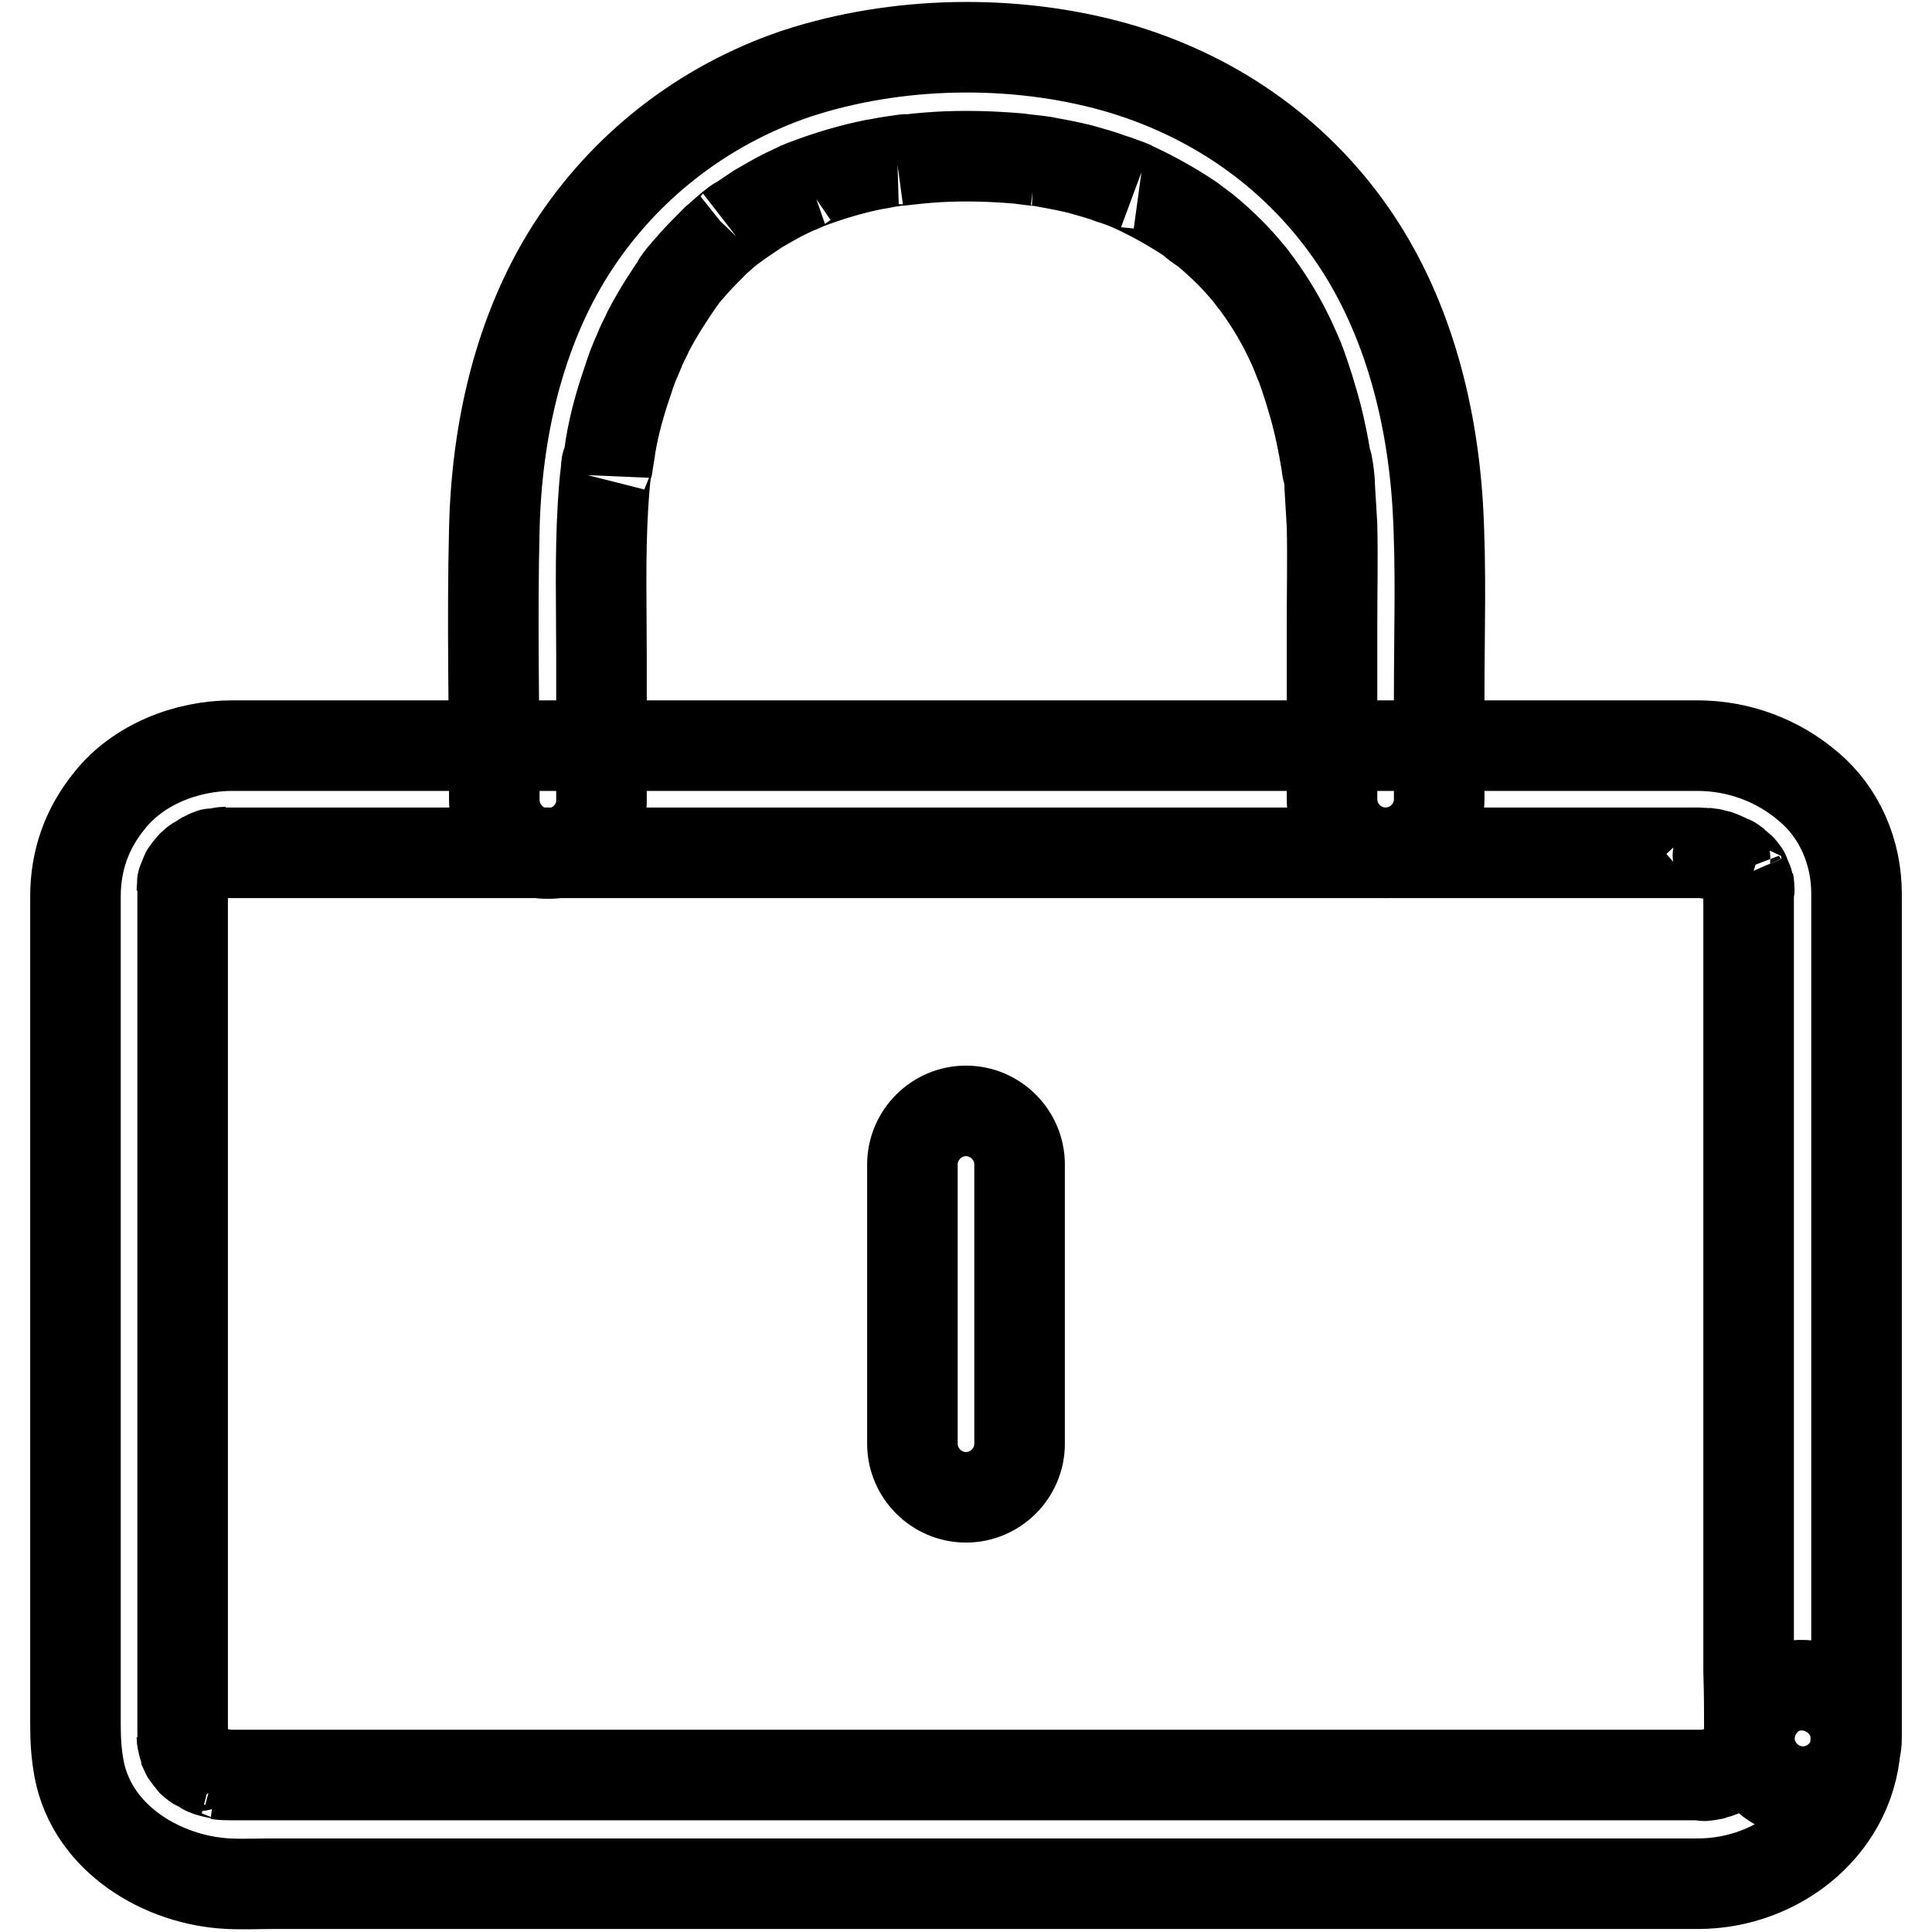 <?xml version="1.0" encoding="utf-8"?>
<!-- Svg Vector Icons : http://www.onlinewebfonts.com/icon -->
<!DOCTYPE svg PUBLIC "-//W3C//DTD SVG 1.1//EN" "http://www.w3.org/Graphics/SVG/1.1/DTD/svg11.dtd">
<svg version="1.1" xmlns="http://www.w3.org/2000/svg" xmlns:xlink="http://www.w3.org/1999/xlink" x="0px" y="0px" viewBox="0 0 256 256" enable-background="new 0 0 256 256" xml:space="preserve">
<g><g><path stroke-width="12" fill-opacity="0" stroke="#000000"  d="M231.8,230.3c0,0.4,0,0.8-0.1,1.1c0.2-2.2,0.1-1,0-0.4c-0.1,0.4-0.2,0.7-0.3,1.1c-0.4,1.3,0.7-1.6,0.1-0.3c-0.3,0.6-1.8,2.6-0.3,0.7c-0.2,0.3-0.5,0.6-0.8,0.8c-0.3,0.4-1.8,1.5,0,0.1c-0.6,0.5-1.3,0.9-2,1.2c-0.4,0.2-1.8,0.7,0.2-0.1c-0.4,0.1-0.8,0.3-1.2,0.4c-0.4,0.1-0.8,0.2-1.2,0.3c-1.5,0.3,1.8-0.2,0.2,0c-0.4,0-0.9,0-1.3,0c-0.5,0-1.1,0-1.7,0c-3.7,0-7.4,0-11,0c-14.8,0-29.6,0-44.4,0c-19.3,0-38.6,0-57.9,0c-17.3,0-34.7,0-52,0c-8.9,0-17.8,0-26.8,0c-0.2,0-0.4,0-0.6,0c-0.6,0-1.2,0-1.8-0.1c2.4,0.2-0.3-0.1-0.9-0.3c-0.4-0.1-1.8-0.7,0.2,0.1c-0.5-0.2-0.9-0.4-1.4-0.7c-0.3-0.2-0.7-0.4-1-0.6c-1.2-0.8,1.3,1.1,0.2,0.1c-0.5-0.4-2.1-2.4-0.7-0.5c-0.4-0.6-0.8-1.2-1.1-1.9c0.9,1.9,0.3,0.8,0.2,0.3c-0.1-0.5-0.3-1-0.3-1.4c0.4,2.3,0.1,0.3,0.1-0.4c0-4.2,0-8.4,0-12.6c0-17.9,0-35.8,0-53.7c0-14.4,0-28.8,0-43.2c0-0.9,0-1.8,0-2.7c0-0.5,0.3-1.9-0.1,0.4c0-0.4,0.1-0.7,0.2-1.1s0.2-0.7,0.3-1.1c-0.8,2-0.3,0.8-0.1,0.3c0.2-0.3,0.4-0.6,0.6-0.9c0.8-1.2-1.1,1.3-0.2,0.2c0.2-0.3,0.5-0.5,0.8-0.8c1.3-1.3-0.9,0.6,0-0.1c0.6-0.5,1.3-0.8,2-1.2c1.3-0.6-1.6,0.6-0.2,0.1c0.4-0.1,0.8-0.2,1.2-0.3c0.4-0.1,0.8-0.2,1.2-0.2c-2.1,0.4-0.7,0.1-0.2,0.1c0.3,0,0.6,0,0.9,0c2,0,4.1,0,6.1,0c12.7,0,25.4,0,38.1,0c18.8,0,37.6,0,56.4,0c18.4,0,36.9,0,55.3,0c11.6,0,23.2,0,34.8,0c1.1,0,2.1,0,3.2,0c0.2,0,0.4,0,0.6,0c0.6,0,3.1,0.3,0.7,0c0.8,0.1,1.6,0.3,2.4,0.6c1.4,0.5-1.6-0.7-0.2-0.1c0.5,0.2,0.9,0.5,1.4,0.7c0.3,0.2,0.6,0.4,1,0.6c-1.7-1.2-0.6-0.5-0.3-0.1c0.3,0.2,0.5,0.5,0.8,0.8c0.9,1-1-1.4-0.2-0.2c0.4,0.5,1.5,2.9,0.5,0.6c0.3,0.7,0.8,3.5,0.5,1c0.1,0.5,0,1.1,0,1.6c0,1.5,0,3,0,4.4c0,15.8,0,31.6,0,47.4c0,17,0,34.1,0,51.1C231.8,224.4,231.8,227.4,231.8,230.3c0,3.9,3.2,7.1,7.1,7.1s7.1-3.2,7.1-7.1c0-10.6,0-21.2,0-31.8c0-18.8,0-37.7,0-56.5c0-6.5,0-12.9,0-19.3c0-1.4,0-2.8,0-4.3c0-5.4-2.2-10.7-6.4-14.2c-4.1-3.5-9.3-5.4-14.7-5.4c-0.9,0-1.8,0-2.7,0c-4.2,0-8.5,0-12.7,0c-15.5,0-30.9,0-46.4,0c-19.4,0-38.8,0-58.2,0c-16.9,0-33.7,0-50.6,0c-7.8,0-15.7,0-23.5,0c-6.1,0-12.5,2.5-16.3,7.3c-3,3.7-4.5,7.9-4.5,12.7c0,4.5,0,9,0,13.5c0,18.1,0,36.1,0,54.2c0,14,0,28,0,42c0,2,0.1,3.9,0.5,6c1.8,9.2,11.1,14.7,19.8,15.1c2,0.1,3.9,0,5.9,0c12.4,0,24.8,0,37.3,0c18.7,0,37.4,0,56.1,0c18.5,0,37.1,0,55.6,0c11.9,0,23.8,0,35.6,0c1.4,0,2.8,0,4.2,0c10.8,0,20.7-8,20.9-19.2c0.1-3.9-3.3-7.1-7.1-7.1C235,223.2,231.9,226.4,231.8,230.3z"/><path stroke-width="12" fill-opacity="0" stroke="#000000"  d="M120.9,154.3c0,12.3,0,24.6,0,37c0,3.9,3.2,7.1,7.1,7.1c3.9,0,7.1-3.2,7.1-7.1c0-12.3,0-24.6,0-37c0-3.9-3.2-7.1-7.1-7.1C124.1,147.2,120.9,150.4,120.9,154.3L120.9,154.3z"/><path stroke-width="12" fill-opacity="0" stroke="#000000"  d="M79.7,106.1c0-6.3,0-12.6,0-18.9c0-6.7-0.2-13.5,0.2-20.2c0.1-1.5,0.2-3.1,0.4-4.6c0-0.5,0.2-1.9,0,0.4c0-0.4,0.1-0.7,0.2-1.1c0.1-0.8,0.3-1.7,0.4-2.6c0.5-3,1.3-5.8,2.3-8.7c0.4-1.3,0.9-2.6,1.5-3.9c-1,2.4,0,0,0.2-0.5c0.3-0.7,0.7-1.4,1-2.1c1.3-2.5,2.8-4.8,4.4-7.1c0.8-1.1-1.1,1.4-0.3,0.4c0.2-0.2,0.4-0.5,0.6-0.8c0.4-0.5,0.9-1,1.3-1.5c1-1.1,2-2.1,3-3.1c0.5-0.4,1-0.9,1.5-1.3c0.4-0.4,2.4-1.9,0.4-0.3c1.2-0.9,2.4-1.7,3.6-2.5c1.2-0.7,2.4-1.4,3.6-2c0.6-0.3,1.3-0.6,1.9-0.9c0.3-0.1,0.6-0.3,1-0.4c-2.2,1-0.5,0.2,0,0c2.9-1.1,5.9-2,8.9-2.6c0.8-0.1,1.5-0.3,2.3-0.4c0.6-0.1,3.4-0.5,0.9-0.1c1.8-0.2,3.5-0.4,5.3-0.5c3.5-0.2,7.1-0.1,10.6,0.2c0.8,0.1,1.6,0.2,2.4,0.3c-2.5-0.3,0.3,0,0.9,0.1c1.6,0.3,3.3,0.6,4.9,1c1.4,0.4,2.9,0.8,4.2,1.3c0.7,0.2,1.4,0.5,2,0.7c0.3,0.1,0.7,0.3,1,0.4c-2.2-0.9-0.6-0.2-0.1,0c2.6,1.2,5.1,2.6,7.5,4.2c0.5,0.4,1.1,0.8,1.6,1.2c-2.1-1.5-0.1,0,0.4,0.3c1.1,0.9,2.2,1.9,3.2,2.9c0.9,0.9,1.8,1.9,2.7,3c0.2,0.2,0.4,0.5,0.6,0.8c0.8,1-1.1-1.4-0.3-0.4c0.5,0.6,0.9,1.2,1.4,1.9c1.6,2.3,3,4.8,4.1,7.3c0.2,0.5,1.3,2.9,0.2,0.5c0.3,0.6,0.5,1.3,0.8,1.9c0.5,1.4,1,2.9,1.4,4.3c0.9,2.9,1.5,5.9,2,8.9c0,0.4,0.1,0.7,0.2,1.1c-0.3-2.3-0.1-0.9,0-0.4c0.1,0.7,0.2,1.5,0.2,2.3c0.1,1.7,0.2,3.3,0.3,5c0.1,4.4,0,8.8,0,13.1c0,7.7,0,15.5,0,23.2c0,3.9,3.2,7.1,7.1,7.1c3.9,0,7.1-3.2,7.1-7.1c0-4.6,0-9.2,0-13.7c0-8.4,0.3-16.9-0.2-25.3c-0.8-12.7-4.2-25.7-11.6-36.2c-7.6-10.8-18.5-18.2-31.1-21.8c-13.5-3.8-29.1-3.5-42.4,0.9C93.1,14,82.7,22.1,75.7,33c-7,11-9.9,24.2-10.2,37.1c-0.3,12,0,24,0,35.9c0,3.9,3.2,7.1,7.1,7.1S79.7,109.9,79.7,106.1L79.7,106.1z"/></g></g>
</svg>